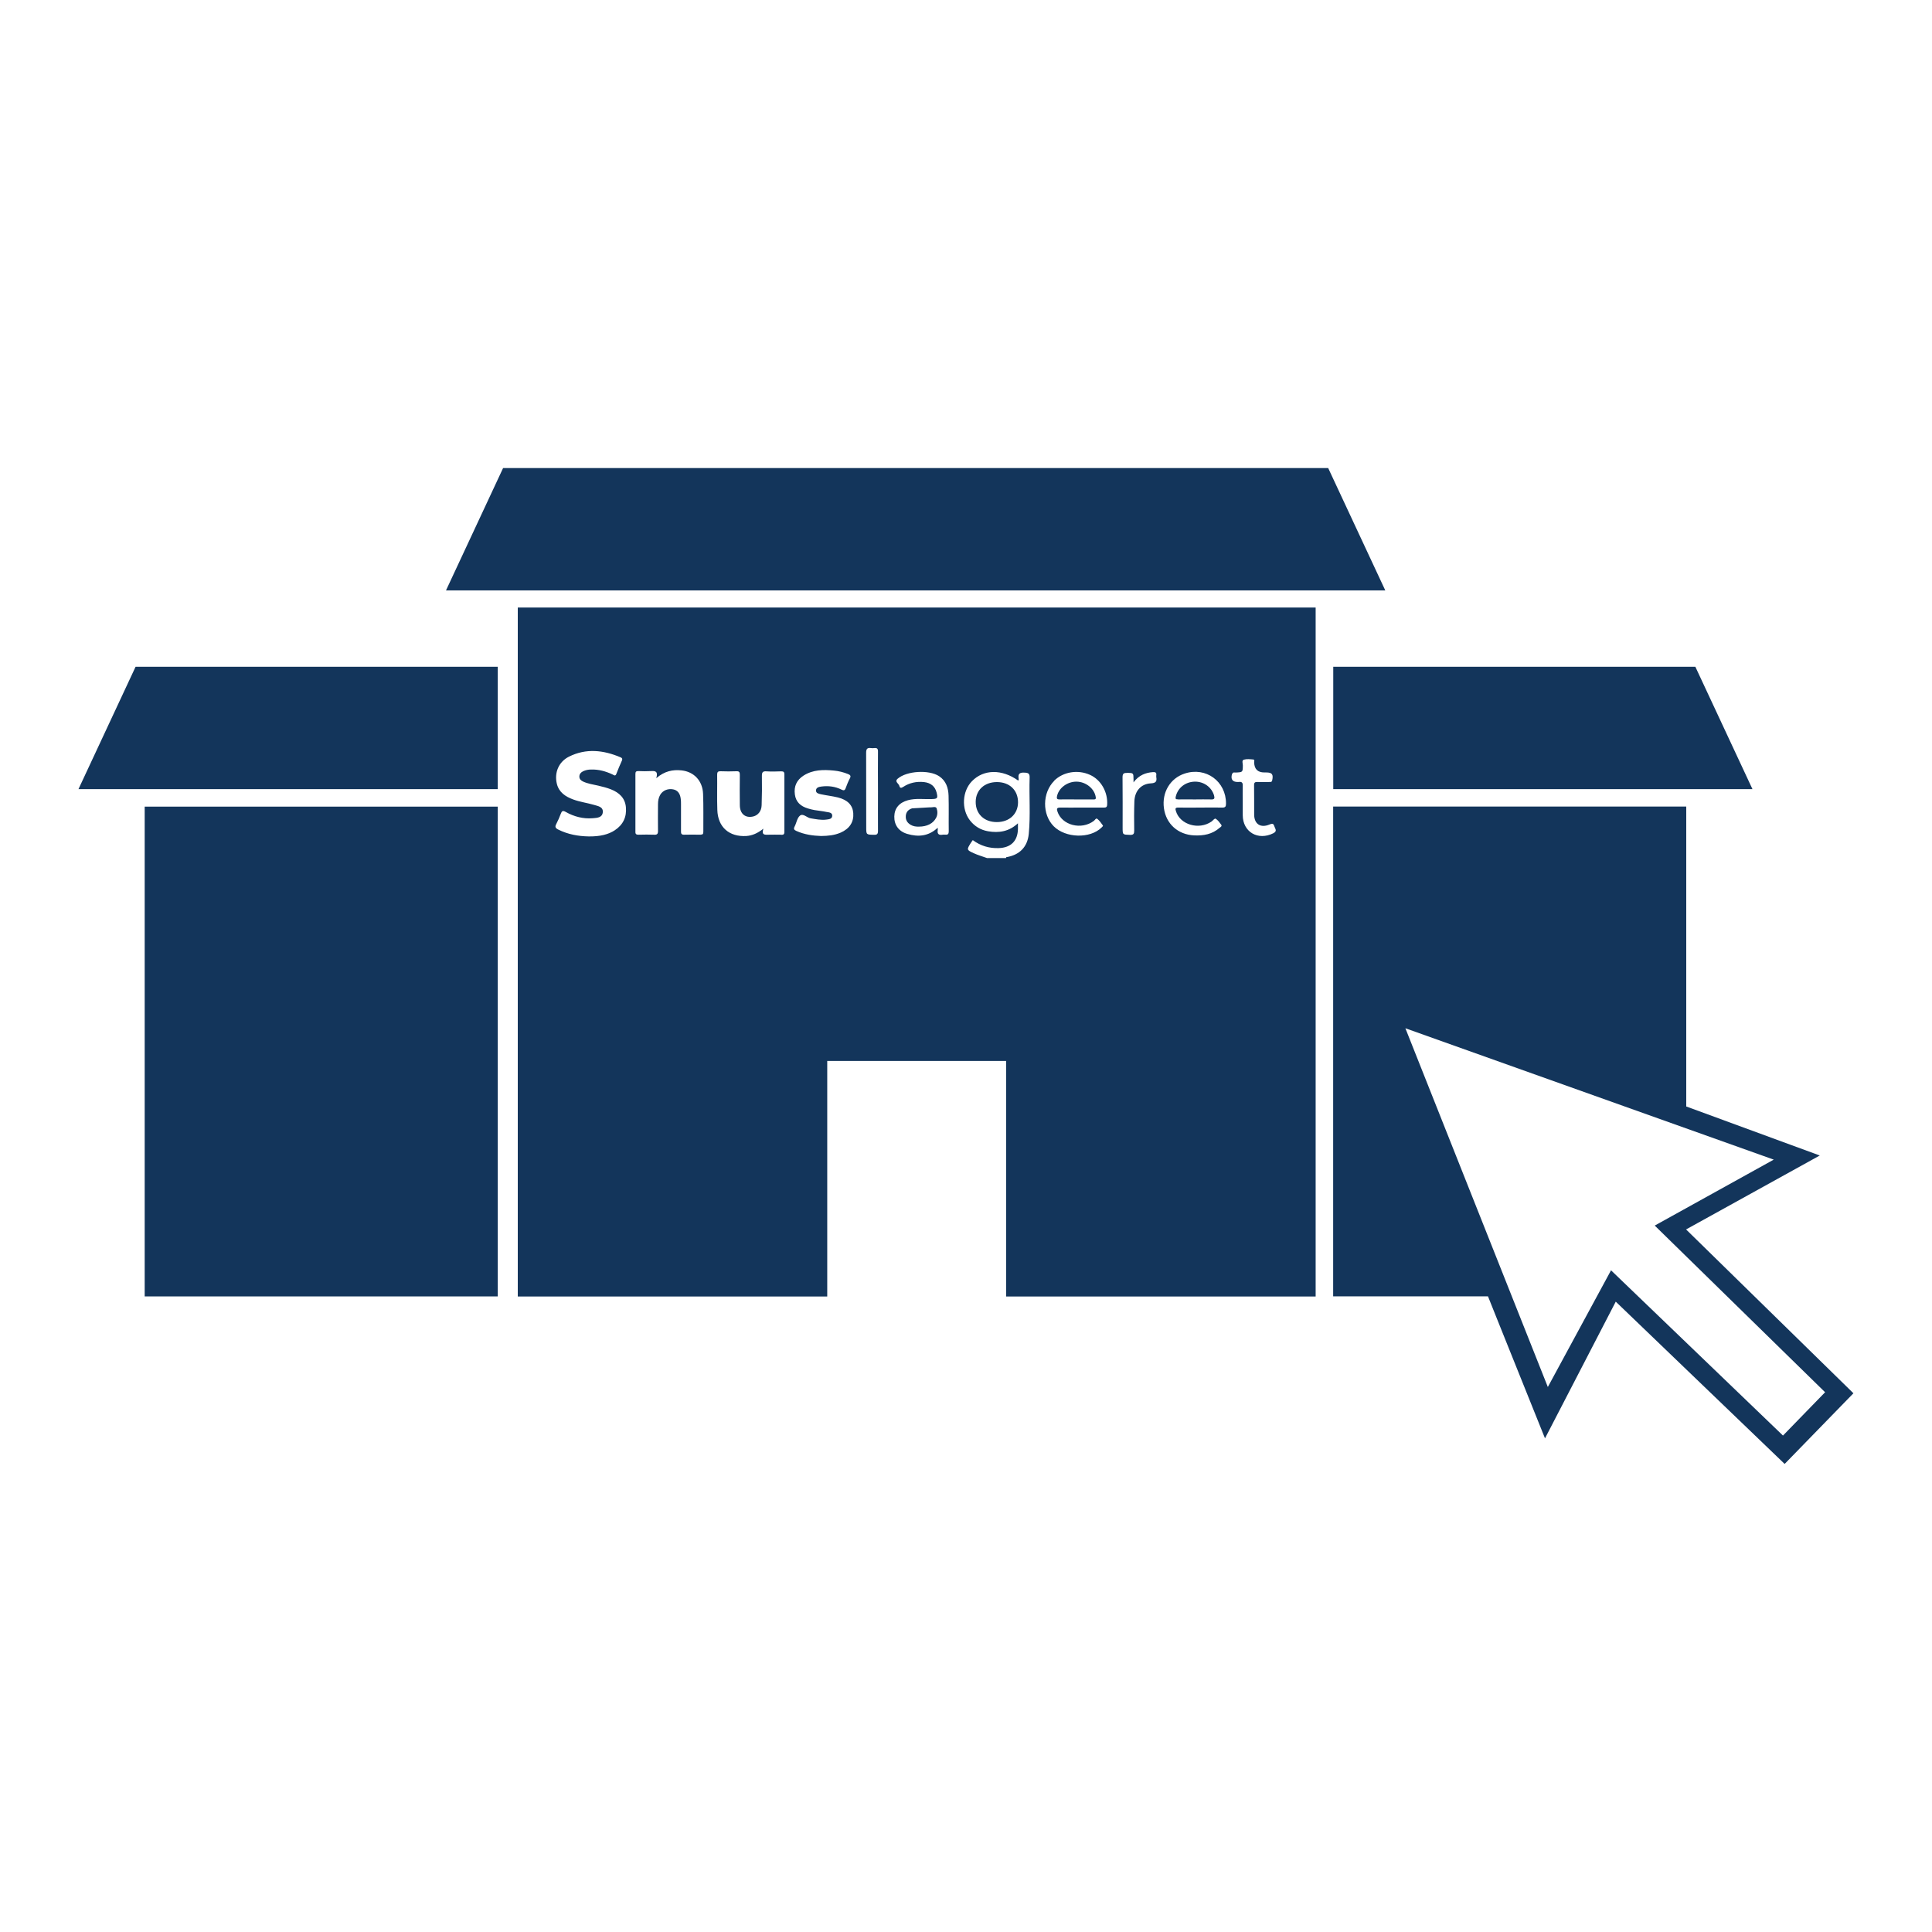 <?xml version="1.0" encoding="UTF-8"?><svg id="Layer_1" xmlns="http://www.w3.org/2000/svg" viewBox="0 0 225 225"><defs><style>.cls-1{fill:#13355b;stroke-width:0px;}</style></defs><rect class="cls-1" x="16.85" y="93.94" width="41.12" height="57.04"/><polygon class="cls-1" points="154.68 54.51 58.59 54.51 51.94 68.76 161.33 68.76 154.68 54.51"/><polygon class="cls-1" points="57.97 77.65 15.79 77.65 9.14 91.9 57.97 91.9 57.97 77.65"/><polygon class="cls-1" points="155.27 91.9 204.09 91.9 197.44 77.65 155.27 77.65 155.27 91.9"/><path class="cls-1" d="M175.51,156.51l4.42,11,8.24-15.92,19.67,18.9,8.01-8.23-19.49-19.08,15.57-8.61-15.55-5.71v-34.93h-41.12v57.04h18.03l.94,2.35M207.64,167.18l-20.02-19.24-7.36,13.59-16.59-41.78,42.9,15.3-13.86,7.68,19.84,19.41-4.9,5.04Z"/><path class="cls-1" d="M116.1,91.08c-1.46,0-2.46.93-2.47,2.3-.01,1.41.98,2.36,2.46,2.36,1.46,0,2.46-.94,2.47-2.3,0-1.41-.98-2.36-2.46-2.36Z"/><path class="cls-1" d="M123.41,93.1c.65-.01,1.3,0,1.95,0s1.3,0,1.95,0c.18,0,.35.03.3-.27-.15-.98-1.14-1.79-2.24-1.8-1.1-.01-2.12.78-2.28,1.75-.05.28.08.32.31.32Z"/><path class="cls-1" d="M108.32,94.02l-2.1.12c-.42.14-.69.4-.73.86-.04.47.15.81.55,1.05.31.19.66.23.97.22.95,0,1.65-.36,2-1.01.2-.36.19-.78.07-1.12-.09-.26-.5-.1-.76-.11Z"/><path class="cls-1" d="M153.22,150.99v-80.24H60.3v80.24h36.04v-27.43h20.83v27.43h36.04ZM143.51,90.13c.07-.23.25-.16.39-.16.84-.04.83-.03.84-.84,0-.23-.15-.58.12-.66.34-.1.73-.05,1.1-.02.18.02.1.23.1.36q.04,1.15,1.19,1.15h.21c.69,0,.85.22.7.92-.05.21-.17.19-.31.19-.46,0-.92.02-1.37,0-.3-.01-.44.03-.43.39.02,1.14,0,2.28.01,3.42.01,1.1.76,1.58,1.79,1.14.32-.14.46-.12.56.21.09.3.38.55-.12.81-1.78.89-3.55-.14-3.56-2.1,0-.54,0-1.09,0-1.63,0-.6-.02-1.2,0-1.79.02-.38-.12-.51-.48-.45-.03,0-.07,0-.11,0-.62,0-.84-.34-.65-.95ZM137.96,90.09c2.48-.82,4.84.91,4.82,3.51,0,.34-.09.46-.45.45-.85-.02-1.69,0-2.54,0-.85,0-1.69.02-2.54,0-.38-.01-.4.11-.3.42.48,1.58,2.67,2.22,4.14,1.21.17-.12.36-.41.49-.33.26.16.45.44.64.69.13.18-.08.28-.19.37-.85.75-1.87.93-2.96.88-1.89-.09-3.27-1.34-3.52-3.17-.25-1.84.73-3.48,2.41-4.03ZM131.26,90c.74.03.74,0,.75.76,0,.07,0,.14,0,.35.63-.83,1.39-1.13,2.27-1.19.3-.02.42.07.38.37,0,.07-.01.14,0,.21.09.51-.06.7-.64.73-1.13.06-1.86.88-1.91,2.07-.04,1.14-.04,2.28-.02,3.42,0,.38-.07.52-.49.51-.86-.03-.86,0-.86-.86,0-1.95.01-3.9-.01-5.84,0-.43.13-.53.53-.51ZM122.77,90.92c1.05-1.04,2.76-1.32,4.17-.68,1.28.57,2.09,2.01,2,3.48-.02.3-.15.33-.39.33-.86,0-1.73,0-2.59,0-.83,0-1.66.01-2.48,0-.39,0-.44.12-.33.46.52,1.6,2.78,2.19,4.24,1.09.13-.09.24-.37.41-.23.25.2.45.49.64.76.05.08-.09.17-.16.25-1.33,1.31-4.18,1.23-5.56-.15-1.37-1.38-1.34-3.91.06-5.3ZM71.62,96.68c-.77.51-1.73.74-3.04.73-1.25-.02-2.45-.24-3.57-.8-.32-.16-.41-.32-.23-.64.2-.39.38-.79.53-1.2.12-.32.23-.41.58-.21.97.55,2.03.82,3.14.73.48-.04,1.1-.05,1.17-.68.07-.65-.55-.73-1.01-.87-.81-.24-1.65-.34-2.45-.64-.89-.33-1.64-.82-1.89-1.82-.31-1.28.2-2.55,1.41-3.16,2-1,4.02-.77,6.02.08.18.08.23.18.15.37-.23.51-.45,1.03-.65,1.55-.12.32-.29.15-.45.07-.79-.37-1.62-.6-2.5-.57-.32,0-.63.06-.92.2-.25.12-.43.31-.44.61,0,.31.19.47.44.59.56.26,1.18.34,1.78.48.5.12.99.24,1.47.43.95.38,1.63,1,1.73,2.06.11,1.15-.32,2.06-1.29,2.7ZM81.61,97.21c-.65-.01-1.3-.02-1.96,0-.3,0-.34-.14-.34-.38,0-1.05,0-2.11,0-3.16,0-.21,0-.42-.03-.63-.07-.63-.37-1.01-.88-1.11-.61-.12-1.21.12-1.51.63-.2.34-.26.72-.26,1.11,0,1.04-.02,2.07,0,3.11,0,.35-.11.45-.45.43-.6-.02-1.2-.02-1.8,0-.25,0-.39-.04-.38-.34,0-2.25,0-4.49,0-6.74,0-.26.09-.33.34-.33.49.02.99.03,1.48,0,.49-.03.85.02.61.83.96-.83,1.92-1.02,2.95-.91,1.45.16,2.44,1.21,2.5,2.73.06,1.47.02,2.95.03,4.42,0,.25-.07.34-.33.33ZM90.99,97.21c-.49-.01-.99-.01-1.48,0-.41,0-.85.09-.61-.7-.67.53-1.28.8-1.98.85-2,.12-3.32-1.03-3.38-3.04-.05-1.37,0-2.74-.02-4.11,0-.3.1-.4.39-.39.62.02,1.23.03,1.85,0,.35-.02.4.13.4.43-.01,1.18-.02,2.35,0,3.53.01,1.01.66,1.53,1.58,1.3.54-.14.94-.61.96-1.3.04-1.14.05-2.28.03-3.42,0-.4.09-.56.52-.53.58.04,1.16.02,1.74,0,.28,0,.36.09.36.36,0,2.23,0,4.46,0,6.69,0,.3-.12.35-.38.34ZM97.89,96.97c-.71.31-1.46.38-2.27.39-.96-.03-1.95-.17-2.88-.59-.25-.11-.35-.23-.2-.51.22-.42.29-.99.61-1.26.38-.32.81.23,1.25.3.61.1,1.21.23,1.83.15.28-.04.67-.05.69-.43.02-.4-.38-.41-.66-.46-.46-.1-.94-.14-1.41-.22-.26-.05-.52-.11-.77-.19-.82-.25-1.39-.73-1.51-1.63-.13-.95.22-1.69,1.02-2.2,1.09-.69,2.3-.7,3.52-.58.56.05,1.11.19,1.64.4.24.1.39.2.23.5-.2.37-.35.76-.5,1.16-.1.27-.23.28-.47.16-.75-.37-1.54-.47-2.36-.36-.28.04-.61.11-.62.46,0,.33.33.38.58.44.65.14,1.32.21,1.97.37,1.13.28,1.72.9,1.79,1.81.08,1.05-.42,1.83-1.49,2.3ZM101.78,97.22c-.89-.02-.9,0-.9-.88,0-2.89,0-5.79-.01-8.68,0-.45.14-.6.57-.54.12.02.25.02.37,0,.34-.04.45.08.44.43-.02,1.54,0,3.09,0,4.63s-.01,3.05,0,4.58c0,.38-.11.47-.47.46ZM110.1,97.21c-.1-.01-.21-.02-.32,0-.46.08-.65-.1-.57-.56.01-.06,0-.12-.01-.25-1.06,1-2.27,1.09-3.53.72-1.01-.29-1.54-1.05-1.52-2.03.02-.96.57-1.62,1.6-1.9.9-.24,1.82-.1,2.74-.13.69-.02.75-.09.59-.75-.18-.72-.67-1.14-1.47-1.23-.87-.09-1.69.08-2.42.56-.24.16-.39.15-.45-.11-.06-.28-.6-.49-.2-.84,1.06-.92,3.64-1.07,4.82-.3.82.54,1.08,1.37,1.11,2.27.04,1.39,0,2.77.02,4.16,0,.3-.1.42-.39.38ZM117.17,99.93h-2.22c-.52-.19-1.06-.34-1.56-.57-.82-.37-.81-.42-.35-1.16.07-.12.16-.23.25-.36.91.67,1.91.97,3.03.93,1.4-.05,2.19-.82,2.23-2.21,0-.19,0-.38,0-.68-1.03.96-2.21,1.15-3.48.93-.86-.15-1.58-.58-2.12-1.28-1.01-1.32-.89-3.4.25-4.56,1.36-1.39,3.48-1.42,5.37-.07.1-.06.07-.16.06-.23-.09-.54.11-.72.67-.69.46.02.63.1.61.6-.07,2.17.11,4.36-.1,6.53-.15,1.54-1.08,2.47-2.63,2.72,0,.03-.01.06-.02.09Z"/><path class="cls-1" d="M137.18,93.1c.67-.01,1.34,0,2.01,0,.62,0,1.23-.02,1.85,0,.4.02.44-.13.35-.46-.29-.98-1.21-1.64-2.28-1.61-1.09.04-1.94.73-2.18,1.73-.07.27,0,.34.26.33Z"/></svg>